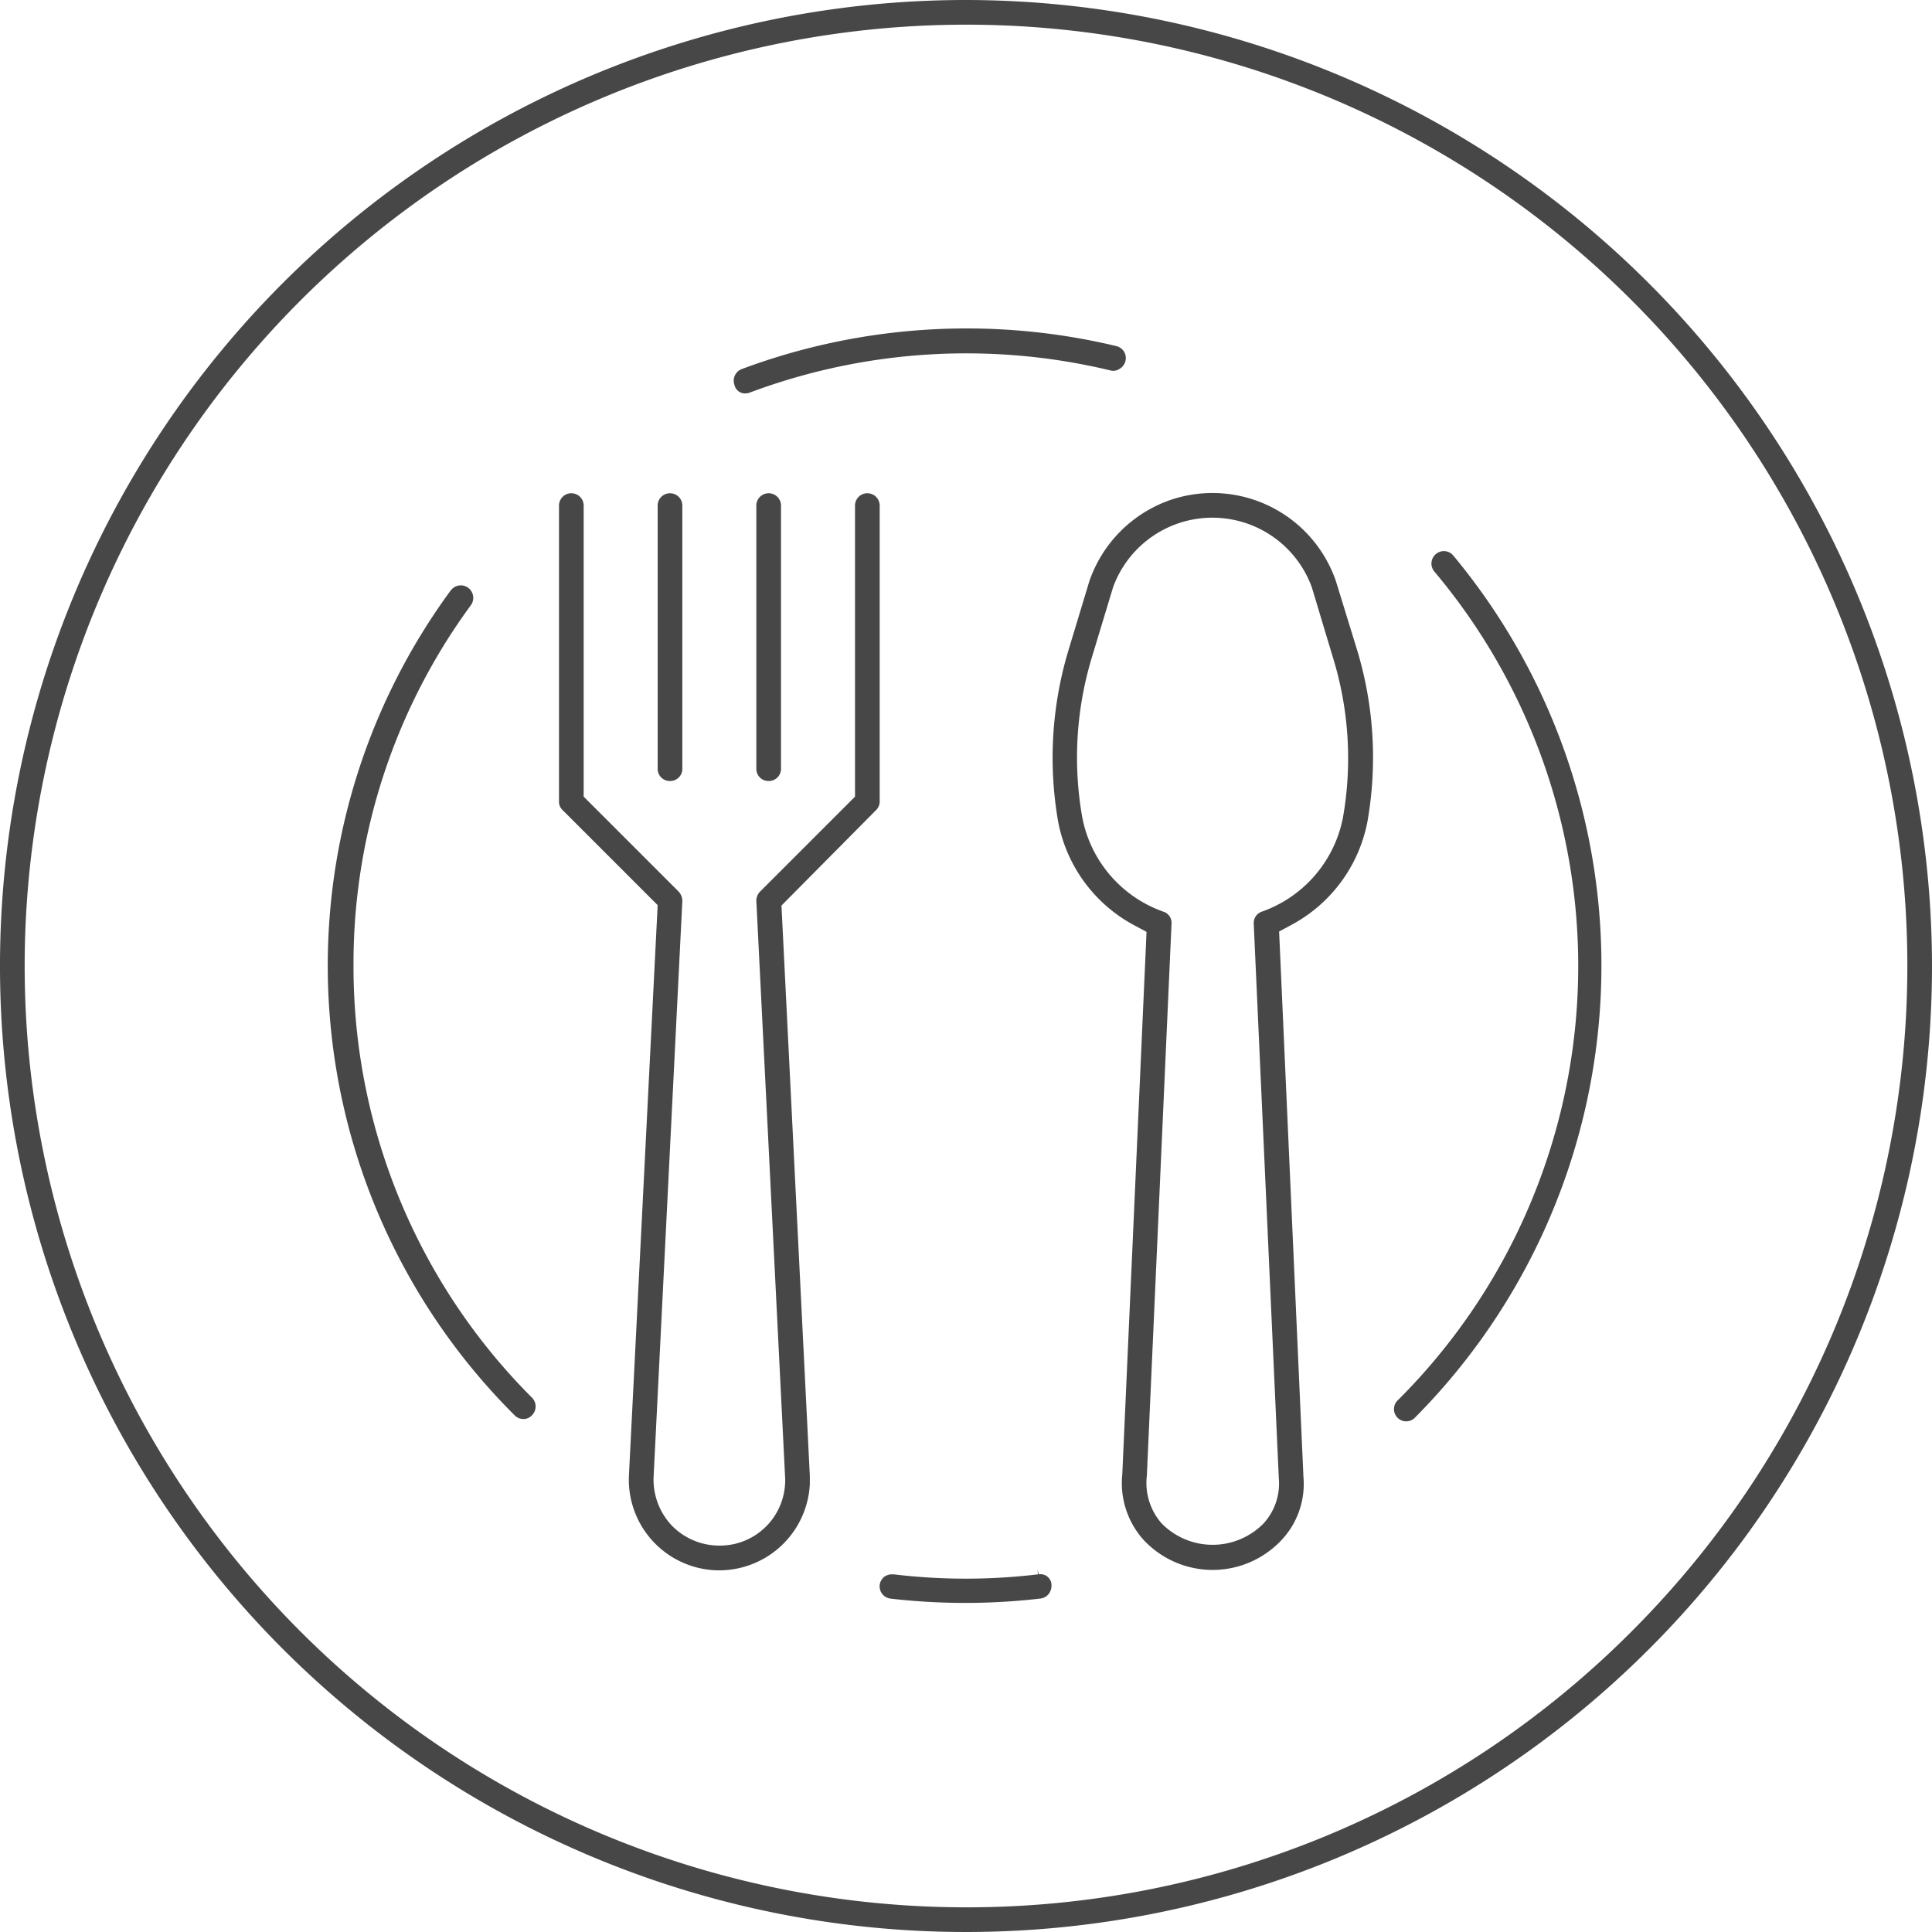 <svg xmlns="http://www.w3.org/2000/svg" viewBox="0 0 74 74">
  <defs>
    <style>
      .cls-1 {
        fill: #474747;
      }
    </style>
  </defs>
  <g id="Symbol_7_1" data-name="Symbol 7 – 1" transform="translate(-849 -1708.067)">
    <path id="Path_27" data-name="Path 27" class="cls-1" d="M266.91,123.31a5,5,0,0,0-6.329-3.117,5.025,5.025,0,0,0-3.117,3.117l-.8,2.645a14.255,14.255,0,0,0-.394,6.566,5.705,5.705,0,0,0,2.944,3.983l.441.236-.929,20.783a3.25,3.25,0,0,0,.8,2.488,3.614,3.614,0,0,0,5.1.22,3.34,3.34,0,0,0,.236-.236,3.132,3.132,0,0,0,.8-2.409v-.031l-.929-20.83.441-.236a5.705,5.705,0,0,0,2.944-3.983,14.189,14.189,0,0,0-.394-6.55Zm.268,9.053h0a4.787,4.787,0,0,1-3.117,3.606.458.458,0,0,0-.3.457l.96,21.24a2.267,2.267,0,0,1-.583,1.732l-.031.031a2.737,2.737,0,0,1-3.842,0l-.031-.031a2.347,2.347,0,0,1-.567-1.826l.945-21.145a.446.446,0,0,0-.3-.457,4.783,4.783,0,0,1-3.117-3.606,13.2,13.2,0,0,1,.362-6.125l.819-2.708a4.051,4.051,0,0,1,7.6-.016l.016.047.8,2.661A13.093,13.093,0,0,1,267.178,132.363Z" transform="translate(633.26 1607.02)"/>
    <path id="Path_28" data-name="Path 28" class="cls-1" d="M148.139,132.139a.453.453,0,0,0,.142-.331V120.472a.472.472,0,1,0-.945,0V131.62l-3.637,3.637a.5.5,0,0,0-.142.362l1.1,22.043a2.5,2.5,0,0,1-2.5,2.645h-.016a2.538,2.538,0,0,1-1.795-.74l-.016-.016a2.559,2.559,0,0,1-.708-1.889l1.1-22.043a.525.525,0,0,0-.142-.362l-3.637-3.637V120.472a.472.472,0,1,0-.945,0v11.336a.429.429,0,0,0,.142.331l3.637,3.637-1.1,21.838a3.472,3.472,0,0,0,3.291,3.637,3.478,3.478,0,0,0,3.637-3.291v-.331l-1.086-21.838Z" transform="translate(734.413 1606.96)"/>
    <path id="Path_29" data-name="Path 29" class="cls-1" d="M160.472,131.021a.464.464,0,0,0,.472-.472V120.472a.472.472,0,1,0-.945,0v10.077A.464.464,0,0,0,160.472,131.021Z" transform="translate(714.191 1606.96)"/>
    <path id="Path_30" data-name="Path 30" class="cls-1" d="M184.472,131.021a.464.464,0,0,0,.472-.472V120.472a.472.472,0,0,0-.945,0v10.077A.464.464,0,0,0,184.472,131.021Z" transform="translate(693.97 1606.96)"/>
    <path id="Path_31" data-name="Path 31" class="cls-1" d="M37,0A37,37,0,1,0,74,37,37.038,37.038,0,0,0,37,0ZM62.491,62.491A35.945,35.945,0,0,1,37,73.055h0A36.07,36.07,0,0,1,.945,37,36.07,36.07,0,0,1,37,.945,36.049,36.049,0,0,1,62.491,62.491Z" transform="translate(849 1708.067)"/>
    <path id="Path_32" data-name="Path 32" class="cls-1" d="M220.075,382.073h0l-.047-.173.016.173a23.175,23.175,0,0,1-5.526,0h-.063a.518.518,0,0,0-.3.094.487.487,0,0,0-.173.315.474.474,0,0,0,.409.52,24.917,24.917,0,0,0,5.731,0,.487.487,0,0,0,.331-.173.537.537,0,0,0,.11-.346A.42.42,0,0,0,220.075,382.073Z" transform="translate(668.712 1386.295)"/>
    <path id="Path_33" data-name="Path 33" class="cls-1" d="M340.79,134.191h0a.474.474,0,0,0-.063.661,23.47,23.47,0,0,1-1.386,31.741.468.468,0,1,0,.661.661,24.564,24.564,0,0,0,1.448-33.017A.47.47,0,0,0,340.79,134.191Z" transform="translate(563.206 1595.099)"/>
    <path id="Path_34" data-name="Path 34" class="cls-1" d="M178.956,82.388a.466.466,0,0,0,.157-.031,23.634,23.634,0,0,1,13.808-.85.425.425,0,0,0,.362-.063.476.476,0,0,0,.22-.3.469.469,0,0,0-.346-.567,24.634,24.634,0,0,0-14.359.882.477.477,0,0,0-.268.614A.41.41,0,0,0,178.956,82.388Z" transform="translate(698.605 1640.747)"/>
    <path id="Path_35" data-name="Path 35" class="cls-1" d="M80.721,156.98a23.2,23.2,0,0,1,4.487-13.808.479.479,0,0,0-.094-.677.472.472,0,0,0-.661.094l-.016.016a24.291,24.291,0,0,0,2.456,31.584.453.453,0,0,0,.331.142h0a.429.429,0,0,0,.331-.142.475.475,0,0,0,0-.677A23.352,23.352,0,0,1,80.721,156.98Z" transform="translate(781.819 1588.087)"/>
  </g>
</svg>

